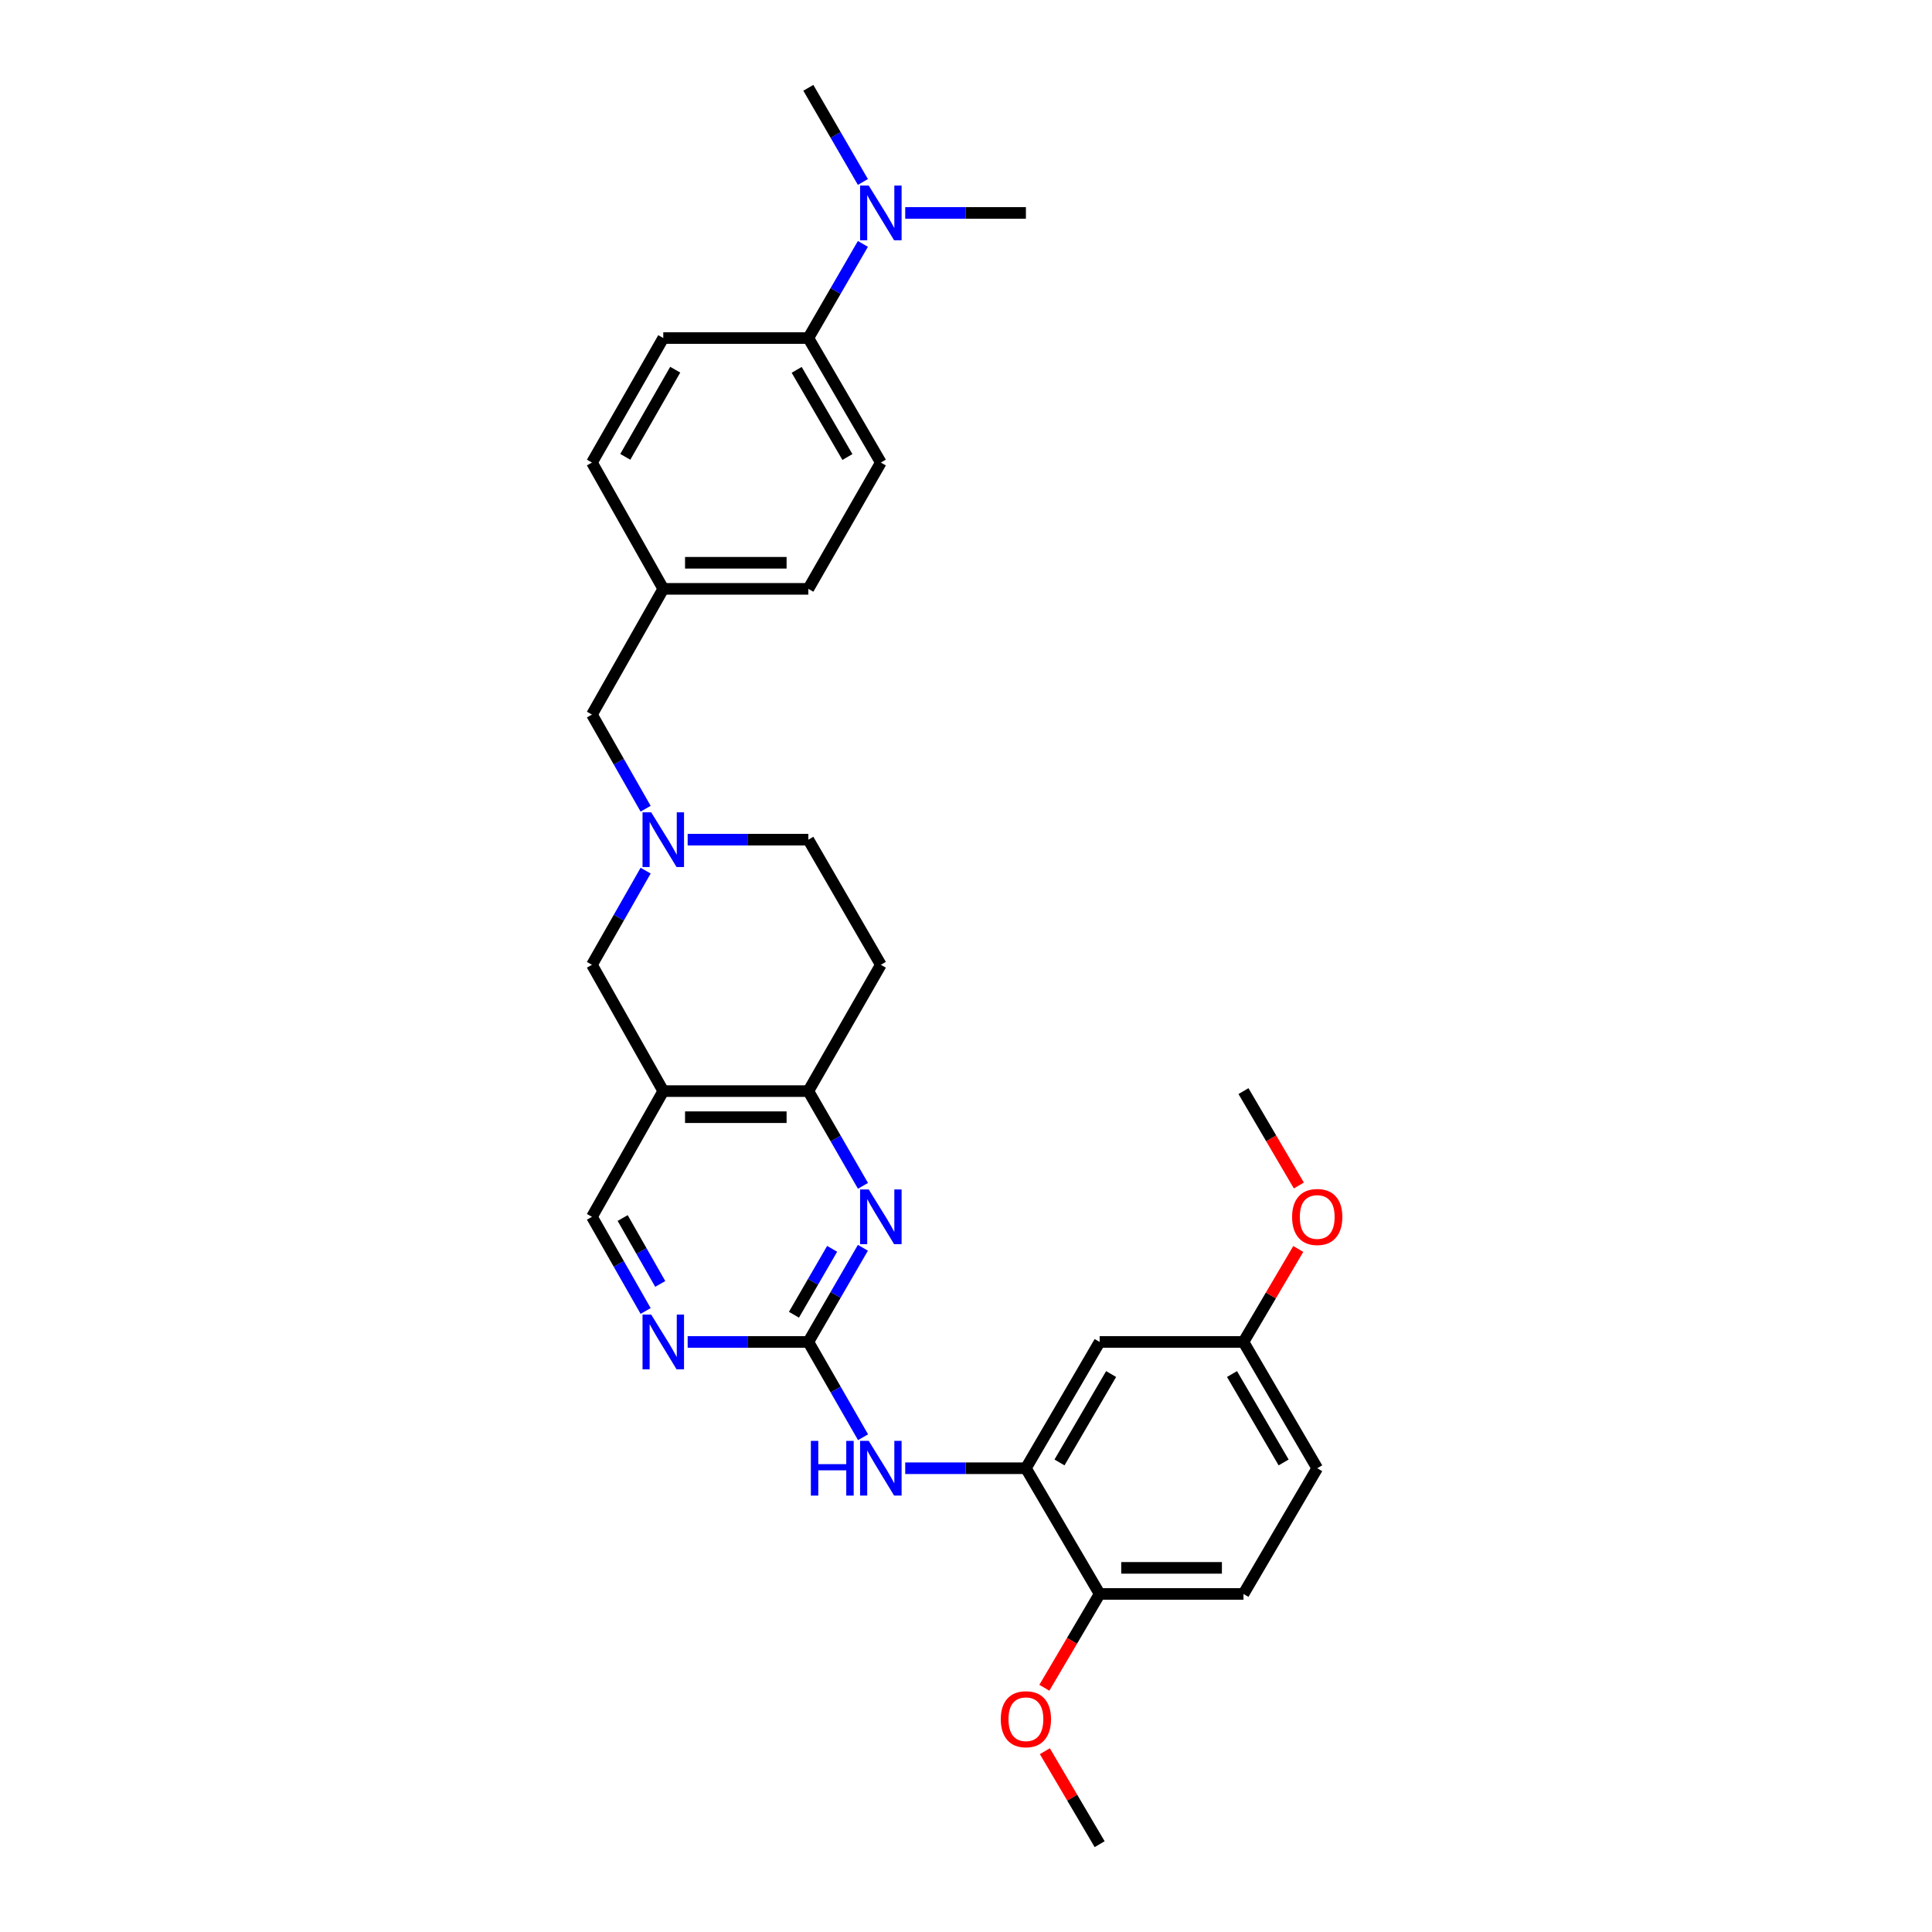 <?xml version='1.0' encoding='iso-8859-1'?>
<svg version='1.1' baseProfile='full'
              xmlns='http://www.w3.org/2000/svg'
                      xmlns:rdkit='http://www.rdkit.org/xml'
                      xmlns:xlink='http://www.w3.org/1999/xlink'
                  xml:space='preserve'
width='1000px' height='1000px' viewBox='0 0 1000 1000'>
<!-- END OF HEADER -->
<rect style='opacity:1.0;fill:#FFFFFF;stroke:none' width='1000' height='1000' x='0' y='0'> </rect>
<path class='bond-0' d='M 418.398,694.588 L 432.516,670.222' style='fill:none;fill-rule:evenodd;stroke:#000000;stroke-width:6px;stroke-linecap:butt;stroke-linejoin:miter;stroke-opacity:1' />
<path class='bond-0' d='M 432.516,670.222 L 446.634,645.856' style='fill:none;fill-rule:evenodd;stroke:#0000FF;stroke-width:6px;stroke-linecap:butt;stroke-linejoin:miter;stroke-opacity:1' />
<path class='bond-0' d='M 410.95,680.508 L 420.832,663.452' style='fill:none;fill-rule:evenodd;stroke:#000000;stroke-width:6px;stroke-linecap:butt;stroke-linejoin:miter;stroke-opacity:1' />
<path class='bond-0' d='M 420.832,663.452 L 430.715,646.396' style='fill:none;fill-rule:evenodd;stroke:#0000FF;stroke-width:6px;stroke-linecap:butt;stroke-linejoin:miter;stroke-opacity:1' />
<path class='bond-5' d='M 418.398,694.588 L 432.555,719.251' style='fill:none;fill-rule:evenodd;stroke:#000000;stroke-width:6px;stroke-linecap:butt;stroke-linejoin:miter;stroke-opacity:1' />
<path class='bond-5' d='M 432.555,719.251 L 446.712,743.913' style='fill:none;fill-rule:evenodd;stroke:#0000FF;stroke-width:6px;stroke-linecap:butt;stroke-linejoin:miter;stroke-opacity:1' />
<path class='bond-6' d='M 418.398,694.588 L 387.164,694.588' style='fill:none;fill-rule:evenodd;stroke:#000000;stroke-width:6px;stroke-linecap:butt;stroke-linejoin:miter;stroke-opacity:1' />
<path class='bond-6' d='M 387.164,694.588 L 355.931,694.588' style='fill:none;fill-rule:evenodd;stroke:#0000FF;stroke-width:6px;stroke-linecap:butt;stroke-linejoin:miter;stroke-opacity:1' />
<path class='bond-2' d='M 446.674,613.787 L 432.536,589.271' style='fill:none;fill-rule:evenodd;stroke:#0000FF;stroke-width:6px;stroke-linecap:butt;stroke-linejoin:miter;stroke-opacity:1' />
<path class='bond-2' d='M 432.536,589.271 L 418.398,564.755' style='fill:none;fill-rule:evenodd;stroke:#000000;stroke-width:6px;stroke-linecap:butt;stroke-linejoin:miter;stroke-opacity:1' />
<path class='bond-1' d='M 343.313,564.755 L 306.39,629.825' style='fill:none;fill-rule:evenodd;stroke:#000000;stroke-width:6px;stroke-linecap:butt;stroke-linejoin:miter;stroke-opacity:1' />
<path class='bond-7' d='M 343.313,564.755 L 306.39,499.377' style='fill:none;fill-rule:evenodd;stroke:#000000;stroke-width:6px;stroke-linecap:butt;stroke-linejoin:miter;stroke-opacity:1' />
<path class='bond-30' d='M 343.313,564.755 L 418.398,564.755' style='fill:none;fill-rule:evenodd;stroke:#000000;stroke-width:6px;stroke-linecap:butt;stroke-linejoin:miter;stroke-opacity:1' />
<path class='bond-30' d='M 354.576,578.258 L 407.136,578.258' style='fill:none;fill-rule:evenodd;stroke:#000000;stroke-width:6px;stroke-linecap:butt;stroke-linejoin:miter;stroke-opacity:1' />
<path class='bond-10' d='M 418.398,564.755 L 455.922,499.377' style='fill:none;fill-rule:evenodd;stroke:#000000;stroke-width:6px;stroke-linecap:butt;stroke-linejoin:miter;stroke-opacity:1' />
<path class='bond-3' d='M 334.178,450.639 L 320.284,475.008' style='fill:none;fill-rule:evenodd;stroke:#0000FF;stroke-width:6px;stroke-linecap:butt;stroke-linejoin:miter;stroke-opacity:1' />
<path class='bond-3' d='M 320.284,475.008 L 306.39,499.377' style='fill:none;fill-rule:evenodd;stroke:#000000;stroke-width:6px;stroke-linecap:butt;stroke-linejoin:miter;stroke-opacity:1' />
<path class='bond-15' d='M 334.177,418.591 L 320.283,394.226' style='fill:none;fill-rule:evenodd;stroke:#0000FF;stroke-width:6px;stroke-linecap:butt;stroke-linejoin:miter;stroke-opacity:1' />
<path class='bond-15' d='M 320.283,394.226 L 306.39,369.86' style='fill:none;fill-rule:evenodd;stroke:#000000;stroke-width:6px;stroke-linecap:butt;stroke-linejoin:miter;stroke-opacity:1' />
<path class='bond-31' d='M 355.931,434.615 L 387.164,434.615' style='fill:none;fill-rule:evenodd;stroke:#0000FF;stroke-width:6px;stroke-linecap:butt;stroke-linejoin:miter;stroke-opacity:1' />
<path class='bond-31' d='M 387.164,434.615 L 418.398,434.615' style='fill:none;fill-rule:evenodd;stroke:#000000;stroke-width:6px;stroke-linecap:butt;stroke-linejoin:miter;stroke-opacity:1' />
<path class='bond-4' d='M 531.007,759.958 L 499.773,759.958' style='fill:none;fill-rule:evenodd;stroke:#000000;stroke-width:6px;stroke-linecap:butt;stroke-linejoin:miter;stroke-opacity:1' />
<path class='bond-4' d='M 499.773,759.958 L 468.539,759.958' style='fill:none;fill-rule:evenodd;stroke:#0000FF;stroke-width:6px;stroke-linecap:butt;stroke-linejoin:miter;stroke-opacity:1' />
<path class='bond-8' d='M 531.007,759.958 L 569.176,694.588' style='fill:none;fill-rule:evenodd;stroke:#000000;stroke-width:6px;stroke-linecap:butt;stroke-linejoin:miter;stroke-opacity:1' />
<path class='bond-8' d='M 548.393,756.961 L 575.111,711.202' style='fill:none;fill-rule:evenodd;stroke:#000000;stroke-width:6px;stroke-linecap:butt;stroke-linejoin:miter;stroke-opacity:1' />
<path class='bond-11' d='M 531.007,759.958 L 569.176,825.028' style='fill:none;fill-rule:evenodd;stroke:#000000;stroke-width:6px;stroke-linecap:butt;stroke-linejoin:miter;stroke-opacity:1' />
<path class='bond-9' d='M 334.178,678.564 L 320.284,654.195' style='fill:none;fill-rule:evenodd;stroke:#0000FF;stroke-width:6px;stroke-linecap:butt;stroke-linejoin:miter;stroke-opacity:1' />
<path class='bond-9' d='M 320.284,654.195 L 306.39,629.825' style='fill:none;fill-rule:evenodd;stroke:#000000;stroke-width:6px;stroke-linecap:butt;stroke-linejoin:miter;stroke-opacity:1' />
<path class='bond-9' d='M 341.74,664.565 L 332.014,647.507' style='fill:none;fill-rule:evenodd;stroke:#0000FF;stroke-width:6px;stroke-linecap:butt;stroke-linejoin:miter;stroke-opacity:1' />
<path class='bond-9' d='M 332.014,647.507 L 322.289,630.448' style='fill:none;fill-rule:evenodd;stroke:#000000;stroke-width:6px;stroke-linecap:butt;stroke-linejoin:miter;stroke-opacity:1' />
<path class='bond-19' d='M 569.176,694.588 L 643.623,694.588' style='fill:none;fill-rule:evenodd;stroke:#000000;stroke-width:6px;stroke-linecap:butt;stroke-linejoin:miter;stroke-opacity:1' />
<path class='bond-14' d='M 455.922,499.377 L 418.398,434.615' style='fill:none;fill-rule:evenodd;stroke:#000000;stroke-width:6px;stroke-linecap:butt;stroke-linejoin:miter;stroke-opacity:1' />
<path class='bond-16' d='M 569.176,825.028 L 643.623,825.028' style='fill:none;fill-rule:evenodd;stroke:#000000;stroke-width:6px;stroke-linecap:butt;stroke-linejoin:miter;stroke-opacity:1' />
<path class='bond-16' d='M 580.343,811.525 L 632.456,811.525' style='fill:none;fill-rule:evenodd;stroke:#000000;stroke-width:6px;stroke-linecap:butt;stroke-linejoin:miter;stroke-opacity:1' />
<path class='bond-24' d='M 569.176,825.028 L 554.866,849.306' style='fill:none;fill-rule:evenodd;stroke:#000000;stroke-width:6px;stroke-linecap:butt;stroke-linejoin:miter;stroke-opacity:1' />
<path class='bond-24' d='M 554.866,849.306 L 540.555,873.584' style='fill:none;fill-rule:evenodd;stroke:#FF0000;stroke-width:6px;stroke-linecap:butt;stroke-linejoin:miter;stroke-opacity:1' />
<path class='bond-12' d='M 418.398,174.972 L 455.922,239.42' style='fill:none;fill-rule:evenodd;stroke:#000000;stroke-width:6px;stroke-linecap:butt;stroke-linejoin:miter;stroke-opacity:1' />
<path class='bond-12' d='M 412.358,191.434 L 438.624,236.547' style='fill:none;fill-rule:evenodd;stroke:#000000;stroke-width:6px;stroke-linecap:butt;stroke-linejoin:miter;stroke-opacity:1' />
<path class='bond-13' d='M 418.398,174.972 L 432.515,150.61' style='fill:none;fill-rule:evenodd;stroke:#000000;stroke-width:6px;stroke-linecap:butt;stroke-linejoin:miter;stroke-opacity:1' />
<path class='bond-13' d='M 432.515,150.61 L 446.633,126.248' style='fill:none;fill-rule:evenodd;stroke:#0000FF;stroke-width:6px;stroke-linecap:butt;stroke-linejoin:miter;stroke-opacity:1' />
<path class='bond-33' d='M 418.398,174.972 L 343.313,174.972' style='fill:none;fill-rule:evenodd;stroke:#000000;stroke-width:6px;stroke-linecap:butt;stroke-linejoin:miter;stroke-opacity:1' />
<path class='bond-26' d='M 446.634,94.186 L 432.516,69.82' style='fill:none;fill-rule:evenodd;stroke:#0000FF;stroke-width:6px;stroke-linecap:butt;stroke-linejoin:miter;stroke-opacity:1' />
<path class='bond-26' d='M 432.516,69.82 L 418.398,45.455' style='fill:none;fill-rule:evenodd;stroke:#000000;stroke-width:6px;stroke-linecap:butt;stroke-linejoin:miter;stroke-opacity:1' />
<path class='bond-27' d='M 468.539,110.217 L 499.773,110.217' style='fill:none;fill-rule:evenodd;stroke:#0000FF;stroke-width:6px;stroke-linecap:butt;stroke-linejoin:miter;stroke-opacity:1' />
<path class='bond-27' d='M 499.773,110.217 L 531.007,110.217' style='fill:none;fill-rule:evenodd;stroke:#000000;stroke-width:6px;stroke-linecap:butt;stroke-linejoin:miter;stroke-opacity:1' />
<path class='bond-20' d='M 306.39,369.86 L 343.313,304.79' style='fill:none;fill-rule:evenodd;stroke:#000000;stroke-width:6px;stroke-linecap:butt;stroke-linejoin:miter;stroke-opacity:1' />
<path class='bond-21' d='M 643.623,825.028 L 681.792,759.958' style='fill:none;fill-rule:evenodd;stroke:#000000;stroke-width:6px;stroke-linecap:butt;stroke-linejoin:miter;stroke-opacity:1' />
<path class='bond-17' d='M 343.313,174.972 L 306.39,239.42' style='fill:none;fill-rule:evenodd;stroke:#000000;stroke-width:6px;stroke-linecap:butt;stroke-linejoin:miter;stroke-opacity:1' />
<path class='bond-17' d='M 349.491,191.352 L 323.645,236.465' style='fill:none;fill-rule:evenodd;stroke:#000000;stroke-width:6px;stroke-linecap:butt;stroke-linejoin:miter;stroke-opacity:1' />
<path class='bond-18' d='M 455.922,239.42 L 418.398,304.79' style='fill:none;fill-rule:evenodd;stroke:#000000;stroke-width:6px;stroke-linecap:butt;stroke-linejoin:miter;stroke-opacity:1' />
<path class='bond-25' d='M 643.623,694.588 L 657.804,670.526' style='fill:none;fill-rule:evenodd;stroke:#000000;stroke-width:6px;stroke-linecap:butt;stroke-linejoin:miter;stroke-opacity:1' />
<path class='bond-25' d='M 657.804,670.526 L 671.985,646.464' style='fill:none;fill-rule:evenodd;stroke:#FF0000;stroke-width:6px;stroke-linecap:butt;stroke-linejoin:miter;stroke-opacity:1' />
<path class='bond-32' d='M 643.623,694.588 L 681.792,759.958' style='fill:none;fill-rule:evenodd;stroke:#000000;stroke-width:6px;stroke-linecap:butt;stroke-linejoin:miter;stroke-opacity:1' />
<path class='bond-32' d='M 637.688,711.202 L 664.406,756.961' style='fill:none;fill-rule:evenodd;stroke:#000000;stroke-width:6px;stroke-linecap:butt;stroke-linejoin:miter;stroke-opacity:1' />
<path class='bond-22' d='M 343.313,304.79 L 306.39,239.42' style='fill:none;fill-rule:evenodd;stroke:#000000;stroke-width:6px;stroke-linecap:butt;stroke-linejoin:miter;stroke-opacity:1' />
<path class='bond-23' d='M 343.313,304.79 L 418.398,304.79' style='fill:none;fill-rule:evenodd;stroke:#000000;stroke-width:6px;stroke-linecap:butt;stroke-linejoin:miter;stroke-opacity:1' />
<path class='bond-23' d='M 354.576,291.287 L 407.136,291.287' style='fill:none;fill-rule:evenodd;stroke:#000000;stroke-width:6px;stroke-linecap:butt;stroke-linejoin:miter;stroke-opacity:1' />
<path class='bond-28' d='M 540.814,906.422 L 554.995,930.484' style='fill:none;fill-rule:evenodd;stroke:#FF0000;stroke-width:6px;stroke-linecap:butt;stroke-linejoin:miter;stroke-opacity:1' />
<path class='bond-28' d='M 554.995,930.484 L 569.176,954.545' style='fill:none;fill-rule:evenodd;stroke:#000000;stroke-width:6px;stroke-linecap:butt;stroke-linejoin:miter;stroke-opacity:1' />
<path class='bond-29' d='M 672.286,613.619 L 657.954,589.187' style='fill:none;fill-rule:evenodd;stroke:#FF0000;stroke-width:6px;stroke-linecap:butt;stroke-linejoin:miter;stroke-opacity:1' />
<path class='bond-29' d='M 657.954,589.187 L 643.623,564.755' style='fill:none;fill-rule:evenodd;stroke:#000000;stroke-width:6px;stroke-linecap:butt;stroke-linejoin:miter;stroke-opacity:1' />
<path  class='atom-1' d='M 449.662 615.665
L 458.942 630.665
Q 459.862 632.145, 461.342 634.825
Q 462.822 637.505, 462.902 637.665
L 462.902 615.665
L 466.662 615.665
L 466.662 643.985
L 462.782 643.985
L 452.822 627.585
Q 451.662 625.665, 450.422 623.465
Q 449.222 621.265, 448.862 620.585
L 448.862 643.985
L 445.182 643.985
L 445.182 615.665
L 449.662 615.665
' fill='#0000FF'/>
<path  class='atom-4' d='M 337.053 420.455
L 346.333 435.455
Q 347.253 436.935, 348.733 439.615
Q 350.213 442.295, 350.293 442.455
L 350.293 420.455
L 354.053 420.455
L 354.053 448.775
L 350.173 448.775
L 340.213 432.375
Q 339.053 430.455, 337.813 428.255
Q 336.613 426.055, 336.253 425.375
L 336.253 448.775
L 332.573 448.775
L 332.573 420.455
L 337.053 420.455
' fill='#0000FF'/>
<path  class='atom-6' d='M 419.702 745.798
L 423.542 745.798
L 423.542 757.838
L 438.022 757.838
L 438.022 745.798
L 441.862 745.798
L 441.862 774.118
L 438.022 774.118
L 438.022 761.038
L 423.542 761.038
L 423.542 774.118
L 419.702 774.118
L 419.702 745.798
' fill='#0000FF'/>
<path  class='atom-6' d='M 449.662 745.798
L 458.942 760.798
Q 459.862 762.278, 461.342 764.958
Q 462.822 767.638, 462.902 767.798
L 462.902 745.798
L 466.662 745.798
L 466.662 774.118
L 462.782 774.118
L 452.822 757.718
Q 451.662 755.798, 450.422 753.598
Q 449.222 751.398, 448.862 750.718
L 448.862 774.118
L 445.182 774.118
L 445.182 745.798
L 449.662 745.798
' fill='#0000FF'/>
<path  class='atom-7' d='M 337.053 680.428
L 346.333 695.428
Q 347.253 696.908, 348.733 699.588
Q 350.213 702.268, 350.293 702.428
L 350.293 680.428
L 354.053 680.428
L 354.053 708.748
L 350.173 708.748
L 340.213 692.348
Q 339.053 690.428, 337.813 688.228
Q 336.613 686.028, 336.253 685.348
L 336.253 708.748
L 332.573 708.748
L 332.573 680.428
L 337.053 680.428
' fill='#0000FF'/>
<path  class='atom-14' d='M 449.662 96.057
L 458.942 111.057
Q 459.862 112.537, 461.342 115.217
Q 462.822 117.897, 462.902 118.057
L 462.902 96.057
L 466.662 96.057
L 466.662 124.377
L 462.782 124.377
L 452.822 107.977
Q 451.662 106.057, 450.422 103.857
Q 449.222 101.657, 448.862 100.977
L 448.862 124.377
L 445.182 124.377
L 445.182 96.057
L 449.662 96.057
' fill='#0000FF'/>
<path  class='atom-25' d='M 518.007 889.863
Q 518.007 883.063, 521.367 879.263
Q 524.727 875.463, 531.007 875.463
Q 537.287 875.463, 540.647 879.263
Q 544.007 883.063, 544.007 889.863
Q 544.007 896.743, 540.607 900.663
Q 537.207 904.543, 531.007 904.543
Q 524.767 904.543, 521.367 900.663
Q 518.007 896.783, 518.007 889.863
M 531.007 901.343
Q 535.327 901.343, 537.647 898.463
Q 540.007 895.543, 540.007 889.863
Q 540.007 884.303, 537.647 881.503
Q 535.327 878.663, 531.007 878.663
Q 526.687 878.663, 524.327 881.463
Q 522.007 884.263, 522.007 889.863
Q 522.007 895.583, 524.327 898.463
Q 526.687 901.343, 531.007 901.343
' fill='#FF0000'/>
<path  class='atom-26' d='M 668.792 629.905
Q 668.792 623.105, 672.152 619.305
Q 675.512 615.505, 681.792 615.505
Q 688.072 615.505, 691.432 619.305
Q 694.792 623.105, 694.792 629.905
Q 694.792 636.785, 691.392 640.705
Q 687.992 644.585, 681.792 644.585
Q 675.552 644.585, 672.152 640.705
Q 668.792 636.825, 668.792 629.905
M 681.792 641.385
Q 686.112 641.385, 688.432 638.505
Q 690.792 635.585, 690.792 629.905
Q 690.792 624.345, 688.432 621.545
Q 686.112 618.705, 681.792 618.705
Q 677.472 618.705, 675.112 621.505
Q 672.792 624.305, 672.792 629.905
Q 672.792 635.625, 675.112 638.505
Q 677.472 641.385, 681.792 641.385
' fill='#FF0000'/>
</svg>

